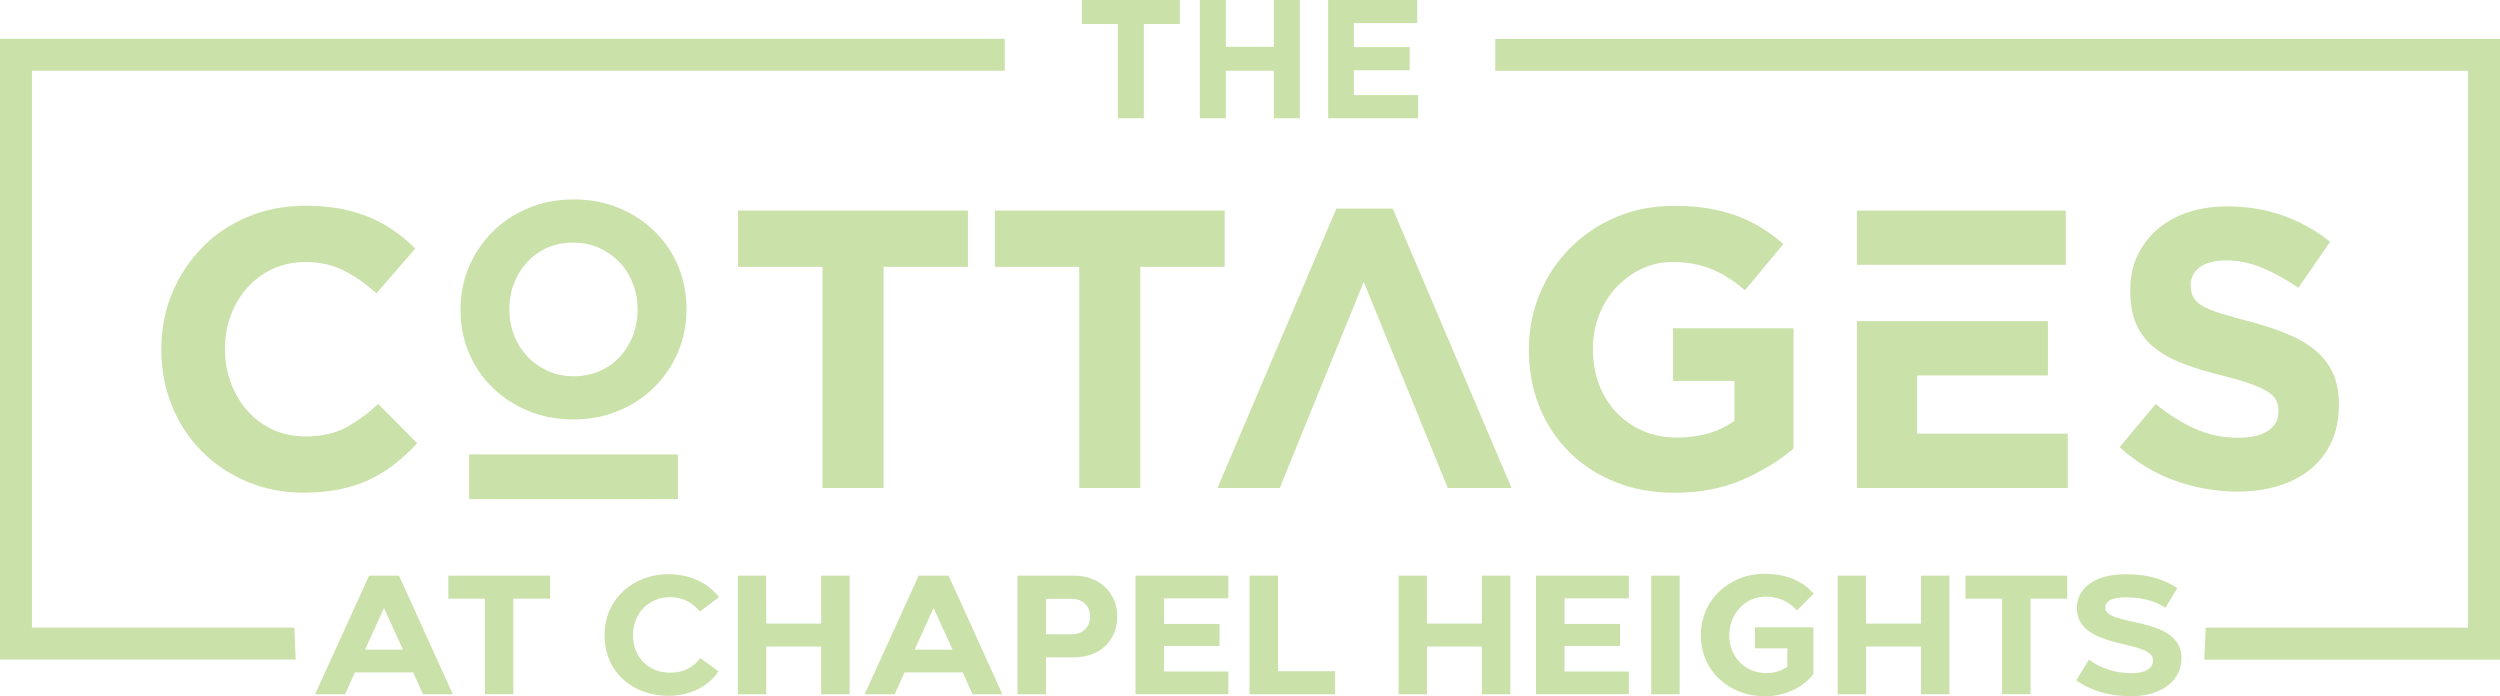 <?xml version="1.0" encoding="UTF-8"?><svg id="logos" xmlns="http://www.w3.org/2000/svg" viewBox="0 0 300 83.56"><defs><style>.cls-1{fill-rule:evenodd;}.cls-1,.cls-2{fill:#cae1a9;stroke-width:0px;}</style></defs><path class="cls-2" d="m44.3,69.08h3.58l6.46,14.23h-3.58l-1.18-2.62h-6.99l-1.18,2.62h-3.6l6.48-14.23Zm-.49,8.88h4.55l-2.28-5-2.28,5Z"/><path class="cls-2" d="m53.8,69.08h12.21v2.76h-4.41v11.46h-3.41v-11.46h-4.39v-2.76Z"/><path class="cls-2" d="m72.55,76.24c0-4.43,3.51-7.34,7.66-7.34,2.82,0,4.92,1.24,6.06,2.76l-2.28,1.73c-.73-.89-1.81-1.73-3.62-1.73-2.38,0-4.41,1.79-4.41,4.57s2.01,4.49,4.41,4.49c2.03,0,3.03-.92,3.66-1.75l2.18,1.58c-.85,1.38-2.91,2.95-6,2.95-4.21,0-7.66-2.78-7.66-7.28Z"/><path class="cls-2" d="m91.93,69.08l.02,5.75h6.59v-5.75h3.41v14.23h-3.41v-5.73h-6.59v5.73h-3.41v-14.23h3.39Z"/><path class="cls-2" d="m110.25,69.08h3.58l6.46,14.23h-3.58l-1.18-2.62h-6.99l-1.18,2.62h-3.6l6.48-14.23Zm-.49,8.88h4.55l-2.28-5-2.28,5Z"/><path class="cls-2" d="m122.1,83.31v-14.23h6.79c3.13,0,5.18,2.13,5.18,4.9s-1.95,4.9-5.18,4.9h-3.37v4.43h-3.42Zm3.42-7.19h3.03c1.52,0,2.26-.98,2.26-2.13,0-1.24-.81-2.13-2.26-2.13h-3.03v4.27Z"/><path class="cls-2" d="m136.26,69.08h11.14v2.72h-7.72v3.07h6.66v2.64h-6.66v3.07h7.72v2.72h-11.14v-14.23Z"/><path class="cls-2" d="m160.21,80.55v2.76h-10.26v-14.23h3.42v11.46h6.85Z"/><path class="cls-2" d="m171.22,69.08l.02,5.75h6.59v-5.75h3.41v14.23h-3.41v-5.73h-6.59v5.73h-3.41v-14.23h3.39Z"/><path class="cls-2" d="m184.32,69.08h11.14v2.72h-7.72v3.07h6.66v2.64h-6.66v3.07h7.72v2.72h-11.14v-14.23Z"/><path class="cls-2" d="m201.56,83.31h-3.41v-14.23h3.41v14.23Z"/><path class="cls-2" d="m211.76,68.86c2.82,0,4.65,1,5.89,2.36l-2.01,2.03c-.79-.85-1.91-1.63-3.72-1.65-2.48-.02-4.41,2.03-4.41,4.64s1.93,4.53,4.41,4.53c1.1,0,1.91-.31,2.56-.75v-2.22h-3.88v-2.52h7.01v5.59c-.93,1.26-2.97,2.68-5.85,2.68-4.21,0-7.66-2.99-7.66-7.32s3.51-7.38,7.66-7.38Z"/><path class="cls-2" d="m223.91,69.08l.02,5.75h6.59v-5.75h3.41v14.23h-3.41v-5.73h-6.59v5.73h-3.41v-14.23h3.39Z"/><path class="cls-2" d="m235.86,69.08h12.21v2.76h-4.41v11.46h-3.41v-11.46h-4.39v-2.76Z"/><path class="cls-2" d="m250.67,79.17c.63.43,2.28,1.61,5.16,1.61,1.57,0,2.54-.55,2.54-1.55,0-2.56-9.15-1.16-9.15-6.28,0-2.15,1.83-4.04,5.87-4.04,3.58,0,5.34,1.12,6.18,1.67l-1.42,2.36c-.65-.47-2.13-1.26-4.76-1.26-1.93,0-2.46.61-2.46,1.24,0,2.34,9.19.92,9.15,6.08-.02,2.6-2.3,4.55-6.1,4.55s-5.91-1.48-6.53-1.91l1.51-2.46Z"/><path class="cls-1" d="m50.05,53.18l-4.66-4.71c-1.3,1.2-2.61,2.15-3.92,2.85-1.32.7-2.93,1.05-4.83,1.05-1.43,0-2.73-.28-3.92-.83-1.19-.56-2.2-1.31-3.04-2.26-.84-.95-1.5-2.06-1.97-3.33-.48-1.27-.71-2.62-.71-4.04v-.1c0-1.43.24-2.76.71-4.02.48-1.25,1.14-2.35,2-3.3.86-.95,1.88-1.7,3.07-2.24,1.19-.54,2.48-.81,3.88-.81,1.68,0,3.19.33,4.54,1,1.35.67,2.67,1.59,3.97,2.76l4.66-5.37c-.76-.76-1.58-1.46-2.47-2.09-.89-.63-1.85-1.17-2.9-1.62-1.05-.44-2.21-.79-3.49-1.05-1.28-.25-2.7-.38-4.25-.38-2.57,0-4.91.45-7.04,1.35s-3.95,2.14-5.47,3.71c-1.52,1.57-2.71,3.39-3.57,5.47-.86,2.08-1.28,4.3-1.28,6.68v.1c0,2.38.43,4.61,1.28,6.71.85,2.09,2.04,3.91,3.57,5.44,1.52,1.54,3.33,2.75,5.42,3.64,2.09.89,4.36,1.33,6.8,1.33,1.62,0,3.08-.14,4.38-.41,1.3-.27,2.5-.66,3.59-1.19,1.09-.52,2.1-1.15,3.02-1.88.92-.73,1.81-1.55,2.66-2.47Z"/><path class="cls-1" d="m116.15,32.02v-6.75h-27.58v6.75h10.13v26.54h7.32v-26.54h10.13Zm30.81,0v-6.75h-27.58v6.75h10.13v26.54h7.32v-26.54h10.13Z"/><path class="cls-1" d="m215.22,53.85v-14.46h-14.46v6.32h7.37v4.79c-1.87,1.34-4.17,2.01-6.89,2.01-1.49,0-2.85-.26-4.07-.79-1.22-.52-2.28-1.27-3.19-2.22-.9-.95-1.6-2.07-2.09-3.36-.49-1.28-.74-2.7-.74-4.22v-.09c0-1.43.25-2.78.74-4.03.49-1.26,1.17-2.35,2.04-3.29.87-.93,1.89-1.69,3.04-2.24,1.16-.56,2.4-.83,3.73-.83.95,0,1.82.08,2.62.24.79.16,1.53.38,2.21.67.68.29,1.34.63,1.97,1.05.63.41,1.27.89,1.9,1.43l4.61-5.56c-.86-.73-1.74-1.38-2.66-1.95-.92-.57-1.9-1.05-2.95-1.43-1.05-.38-2.18-.67-3.4-.88-1.22-.21-2.58-.31-4.07-.31-2.54,0-4.87.45-6.99,1.35-2.12.9-3.96,2.14-5.52,3.71-1.55,1.57-2.77,3.39-3.64,5.47-.87,2.08-1.31,4.3-1.31,6.68v.1c0,2.47.43,4.76,1.28,6.85.86,2.09,2.05,3.9,3.59,5.42,1.54,1.52,3.38,2.71,5.52,3.57,2.14.86,4.51,1.28,7.11,1.28,3.04,0,5.74-.52,8.11-1.55,2.36-1.03,4.4-2.28,6.11-3.73Z"/><path class="cls-1" d="m280.67,48.71v-.1c0-1.46-.23-2.71-.69-3.76-.46-1.04-1.15-1.96-2.05-2.73-.9-.78-2.02-1.44-3.34-2-1.32-.56-2.82-1.05-4.51-1.5-1.43-.38-2.61-.71-3.55-1-.94-.28-1.67-.59-2.22-.9-.54-.32-.91-.67-1.12-1.07-.21-.4-.31-.87-.31-1.4v-.1c0-.82.36-1.52,1.07-2.07.71-.55,1.78-.83,3.21-.83s2.85.29,4.28.88c1.43.59,2.88,1.39,4.37,2.4l3.8-5.52c-1.71-1.36-3.59-2.41-5.64-3.14-2.04-.73-4.29-1.1-6.73-1.1-1.71,0-3.28.24-4.7.71-1.42.48-2.65,1.16-3.67,2.05-1.02.89-1.81,1.94-2.39,3.16-.56,1.22-.85,2.59-.85,4.11v.09c0,1.65.26,3.03.78,4.14.52,1.11,1.27,2.04,2.22,2.78.95.75,2.12,1.37,3.48,1.88,1.37.51,2.89.97,4.58,1.38,1.39.35,2.54.68,3.41,1,.87.32,1.55.63,2.05.95.49.32.82.66,1,1.02.18.36.26.79.26,1.26v.1c0,.98-.42,1.75-1.26,2.3-.84.56-2.02.83-3.54.83-1.9,0-3.65-.37-5.25-1.1-1.6-.73-3.16-1.71-4.68-2.95l-4.33,5.18c2,1.81,4.22,3.15,6.66,4.02,2.44.87,4.93,1.31,7.47,1.31,1.81,0,3.46-.23,4.94-.69,1.48-.46,2.76-1.12,3.84-2,1.07-.87,1.9-1.95,2.5-3.23.59-1.28.9-2.75.9-4.4Z"/><path class="cls-1" d="m248.13,52.04h-18.07v-6.99h15.69v-6.51h-22.92v20.02h25.3v-6.51h0Zm-.24-20.26v-6.51h-25.06v6.51h25.06Z"/><path class="cls-1" d="m181.39,58.56l-14.27-33.53h-6.75l-14.27,33.53h7.47c4.66-11.43,5.18-12.76,10.08-24.73,5.09,12.43,5.12,12.57,10.08,24.73h7.66Z"/><path class="cls-1" d="m61.69,40.23c-.38-.97-.57-2.01-.57-3.1v-.07c0-1.09.19-2.12.57-3.08.38-.96.9-1.8,1.57-2.53.67-.73,1.47-1.3,2.41-1.72.94-.41,1.98-.62,3.12-.62s2.15.21,3.1.64c.95.42,1.77,1,2.46,1.73.69.73,1.23,1.58,1.6,2.55.38.97.56,2,.56,3.1v.07c0,1.09-.19,2.12-.56,3.08-.38.96-.9,1.81-1.57,2.54-.67.73-1.48,1.3-2.43,1.71-.95.41-1.98.62-3.1.62s-2.18-.21-3.12-.64c-.94-.43-1.75-1-2.44-1.73-.69-.73-1.23-1.58-1.6-2.55h0Zm19.67,2.02c.68-1.59,1.02-3.3,1.02-5.12v-.07c0-1.82-.33-3.53-1-5.12-.67-1.59-1.6-2.98-2.81-4.16-1.2-1.18-2.63-2.12-4.28-2.81-1.65-.69-3.46-1.04-5.43-1.04s-3.79.35-5.45,1.04c-1.67.69-3.1,1.64-4.3,2.85-1.2,1.2-2.15,2.6-2.83,4.19-.68,1.59-1.02,3.3-1.02,5.12v.07c0,1.82.33,3.53,1,5.12.67,1.59,1.6,2.98,2.81,4.16,1.2,1.18,2.63,2.12,4.28,2.81,1.65.69,3.46,1.04,5.43,1.04s3.79-.35,5.45-1.04c1.67-.69,3.1-1.64,4.3-2.84,1.2-1.2,2.15-2.6,2.83-4.19Z"/><polygon class="cls-1" points="56.29 54.53 56.29 59.89 63.52 59.9 81.35 59.89 81.35 54.53 56.29 54.53"/><path class="cls-1" d="m141.58,2.88V0h-11.76v2.88h4.32v11.31h3.12V2.88h4.32Zm14.4,11.31V0h-3.12v5.62h-5.76V0h-3.12v14.19h3.12v-5.7h5.76v5.7h3.12Zm14.2,0v-2.78h-7.71v-2.98h6.69v-2.78h-6.69v-2.88h7.6V0h-10.69v14.19h10.79Z"/><polygon class="cls-1" points="35.48 79.14 1.92 79.14 0 79.14 0 77.22 0 6.57 0 4.66 1.92 4.66 120.57 4.66 120.57 8.49 3.83 8.49 3.83 75.31 35.32 75.31 35.48 79.14"/><polygon class="cls-1" points="264.52 79.16 298.08 79.16 300 79.16 300 77.24 300 6.59 300 4.67 298.08 4.67 179.43 4.67 179.43 8.5 296.17 8.5 296.17 75.32 264.68 75.32 264.52 79.16"/></svg>